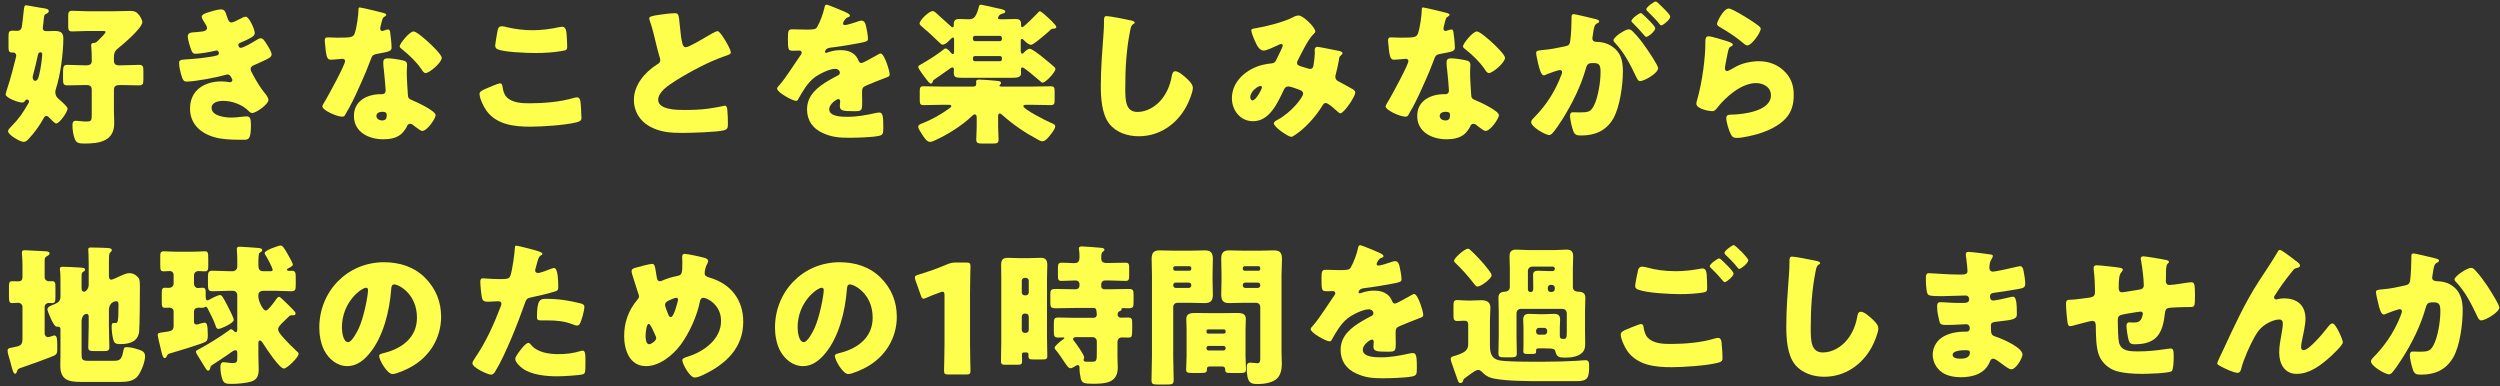 <svg width="395" height="61" viewBox="0 0 395 61" fill="none" xmlns="http://www.w3.org/2000/svg">
<rect x="0" y="0" width="395" height="61" fill="#333333" stroke="none"/>
<path d="M381.329 40.04C381.569 40.04 384.281 40.688 384.737 40.808C385.097 40.904 385.361 40.976 385.361 41.192C385.361 41.36 385.169 41.456 385.001 41.528C384.593 41.72 384.497 42.368 384.401 43.064L384.329 43.544C384.305 43.688 384.281 43.808 384.281 43.856C384.281 44.072 384.377 44.24 384.521 44.312C384.761 44.432 385.025 44.432 385.097 44.432C385.721 44.456 386.489 44.576 387.113 44.936C388.697 45.824 389.105 47.312 389.105 49.04C389.105 51.176 388.673 54.68 387.593 56.504C386.441 58.448 384.737 59.192 382.529 59.192C381.833 59.192 381.521 59.12 381.281 58.52C381.065 57.968 380.753 56.696 380.753 56.096C380.753 55.784 380.873 55.544 381.209 55.544C381.545 55.544 381.881 55.568 382.217 55.568C383.681 55.568 383.993 55.448 384.497 54.536C385.193 53.264 385.577 50.696 385.577 49.232C385.577 48.104 385.409 47.768 384.497 47.768C383.681 47.768 383.465 47.864 383.249 48.656C382.457 51.464 381.113 54.176 379.553 56.624C379.217 57.152 378.257 58.616 377.849 58.976C377.729 59.072 377.609 59.144 377.441 59.144C376.913 59.144 374.609 57.872 374.609 57.08C374.609 56.84 374.873 56.576 375.089 56.36C376.169 55.28 378.209 52.904 379.385 49.64C379.457 49.448 379.505 49.328 379.505 49.208C379.505 48.968 379.361 48.848 379.121 48.848C378.881 48.848 377.369 49.424 377.081 49.544C376.937 49.616 376.793 49.688 376.625 49.688C376.217 49.688 375.953 48.776 375.761 47.936C375.641 47.384 375.401 46.424 375.401 46.184C375.401 45.824 375.665 45.776 376.289 45.728C377.873 45.584 378.449 45.44 379.985 45.104C380.465 45.008 380.729 44.84 380.801 44.312C380.921 43.424 380.993 41.792 380.993 40.856V40.496C380.993 40.256 381.041 40.04 381.329 40.04ZM390.425 42.32C390.737 42.32 390.953 42.56 391.145 42.776C391.841 43.52 392.441 44.36 393.017 45.2C393.065 45.296 393.161 45.416 393.257 45.584C393.809 46.448 394.889 48.176 394.889 48.584C394.889 49.352 392.681 50.624 392.033 50.624C391.697 50.624 391.529 50.24 391.409 49.976C390.473 48.032 389.585 46.184 388.073 44.576C387.977 44.48 387.809 44.312 387.809 44.168C387.809 43.616 389.825 42.32 390.425 42.32Z" fill="#FEFF4C"/>
<path d="M350.321 57.392C350.321 57.224 351.137 55.544 351.281 55.256C352.985 51.584 354.665 47.888 356.873 44.48C357.881 42.92 358.961 41.36 359.897 39.752C359.969 39.608 360.041 39.488 360.233 39.488C360.497 39.488 362.057 40.688 362.369 40.928L362.681 41.168C363.137 41.504 363.401 41.72 363.401 41.936C363.401 42.152 363.257 42.248 363.065 42.296C362.441 42.416 362.441 42.536 361.961 43.136C361.049 44.24 360.233 45.416 359.465 46.616C359.393 46.736 359.297 46.88 359.297 47C359.297 47.144 359.465 47.312 359.609 47.312C359.729 47.312 359.897 47.264 359.993 47.24C360.281 47.168 360.593 47.144 360.857 47.144C362.945 47.144 364.265 48.224 364.265 50.36C364.265 51.416 363.881 52.88 363.689 53.936C363.641 54.176 363.569 54.56 363.569 54.848C363.569 55.088 363.689 55.328 363.977 55.328C364.817 55.328 367.073 52.616 367.625 51.896C368.033 51.368 368.249 51.104 368.561 51.104C369.041 51.104 370.169 53.648 370.169 54.08C370.169 54.536 368.585 56 368.201 56.36C366.737 57.68 364.937 59.072 362.873 59.072C360.929 59.072 360.113 57.44 360.113 55.712C360.113 54.776 360.281 53.84 360.449 52.928C360.545 52.424 360.689 51.56 360.689 51.152C360.689 50.744 360.545 50.48 360.113 50.48C359.513 50.48 358.817 50.768 358.289 51.056C357.281 51.632 356.777 52.256 356.201 53.264C355.505 54.512 354.473 56.792 354.137 58.184C354.041 58.544 353.945 58.904 353.513 58.904C352.961 58.904 351.521 58.232 350.993 57.944C350.585 57.728 350.321 57.608 350.321 57.392Z" fill="#FEFF4C"/>
<path d="M331.278 41.912C331.758 41.912 334.566 42.224 335.022 42.32C335.166 42.344 335.406 42.44 335.406 42.608C335.406 42.752 335.238 42.944 335.142 43.064C334.83 43.424 334.758 44.192 334.758 45.416C334.758 45.656 334.758 46.184 335.262 46.184C335.502 46.184 337.59 45.824 338.046 45.752C338.478 45.68 338.718 45.512 338.718 45.056C338.718 44.144 338.478 42.2 338.31 41.288C338.286 41.144 338.238 41 338.238 40.856C338.238 40.616 338.406 40.496 338.622 40.496C338.91 40.496 341.382 40.88 342.318 41.096C342.558 41.144 342.702 41.24 342.702 41.384C342.702 41.48 342.582 41.576 342.438 41.72C342.246 41.936 342.222 42.728 342.222 43.304V44.048C342.222 44.144 342.198 44.264 342.198 44.384C342.198 44.744 342.342 45.032 342.75 45.032C343.014 45.032 343.95 44.912 344.406 44.84C344.79 44.768 345.894 44.6 346.206 44.6C346.662 44.6 346.806 44.744 346.806 46.544C346.806 48.512 346.782 48.512 345.966 48.512H345.438C344.982 48.512 342.966 48.584 342.63 48.656C342.222 48.752 342.102 49.04 342.054 49.496C341.718 52.64 340.782 54.392 337.302 54.392C336.918 54.392 336.63 54.368 336.438 54.008C336.198 53.576 335.982 51.944 335.982 51.44C335.982 51.176 336.102 50.936 336.414 50.936C336.654 50.936 336.894 50.96 337.134 50.96C337.734 50.96 338.166 50.84 338.406 50.216C338.454 50.096 338.574 49.688 338.574 49.568C338.574 49.496 338.526 49.232 338.214 49.232C338.07 49.232 337.614 49.304 336.294 49.52C334.638 49.784 334.614 49.904 334.614 50.744V51.032C334.614 51.68 334.662 53.552 334.806 54.128C335.166 55.472 336.366 55.52 337.878 55.52C339.366 55.52 340.686 55.376 342.15 55.16C342.318 55.136 342.822 55.064 342.99 55.064C343.35 55.064 343.446 55.376 343.446 56.264C343.446 57.296 343.374 58.4 343.134 58.64C342.774 58.976 339.15 59.072 338.478 59.072C337.158 59.072 335.43 58.976 334.206 58.568C333.006 58.16 331.95 57.128 331.566 55.928C331.158 54.68 331.158 52.856 331.134 51.464C331.134 51.104 331.062 50.696 330.582 50.696C330.294 50.696 327.942 51.344 327.414 51.488C327.318 51.512 327.198 51.536 327.102 51.536C326.766 51.536 326.67 51.392 326.526 49.64C326.478 49.064 326.43 48.44 326.43 47.984C326.43 47.384 326.694 47.36 327.222 47.36C327.678 47.36 329.598 47.096 330.126 47.024C330.75 46.928 331.014 46.76 331.014 46.112C331.014 45.128 330.942 43.712 330.822 42.752C330.822 42.632 330.798 42.464 330.798 42.344C330.798 42.032 330.99 41.912 331.278 41.912Z" fill="#FEFF4C"/>
<path d="M311.057 39.801C311.513 39.801 313.937 40.113 314.537 40.209C314.657 40.233 314.873 40.257 314.873 40.449C314.873 40.569 314.801 40.713 314.705 40.857C314.393 41.337 314.321 41.817 314.321 42.369C314.321 42.681 314.537 42.921 314.849 42.921C315.281 42.921 317.609 42.393 318.233 42.249C318.617 42.153 319.025 42.057 319.217 42.057C319.553 42.057 319.673 42.537 319.721 42.801C319.841 43.401 319.985 44.241 319.985 44.841C319.985 45.417 319.697 45.513 318.929 45.657C317.729 45.873 316.481 46.065 315.257 46.233C314.681 46.305 314.417 46.377 314.417 46.881C314.417 47.217 314.585 47.481 314.945 47.481C315.281 47.481 317.081 47.097 317.489 46.977C317.681 46.929 317.921 46.881 318.089 46.881C318.281 46.881 318.401 47.073 318.497 47.385C318.665 47.889 318.665 49.041 318.665 49.689C318.665 50.457 317.921 50.553 315.713 50.793C314.753 50.889 314.561 51.009 314.561 51.441C314.561 52.761 314.585 52.953 315.329 53.193C316.337 53.529 319.553 54.897 319.553 56.025C319.553 56.553 318.545 58.353 317.777 58.353C317.441 58.353 316.817 57.873 315.977 57.249C315.761 57.081 315.209 56.673 314.921 56.673C314.585 56.673 314.489 56.937 314.369 57.201C313.601 59.073 311.681 59.601 309.809 59.601C308.897 59.601 307.721 59.433 306.881 58.857C305.921 58.209 305.369 57.129 305.369 56.025C305.369 54.993 305.897 53.985 306.737 53.385C307.769 52.641 309.209 52.401 310.457 52.401H310.721C311.057 52.401 311.225 52.185 311.225 51.873C311.225 51.393 310.913 51.225 310.673 51.225C310.241 51.225 308.753 51.345 307.697 51.345C306.785 51.345 306.545 51.321 306.401 50.673C306.257 50.073 306.065 49.281 306.065 48.441C306.065 48.081 306.113 47.745 306.545 47.745C307.241 47.745 308.273 47.865 309.425 47.865H310.073C310.673 47.865 311.129 47.817 311.129 47.289C311.129 46.953 310.937 46.689 310.553 46.689C309.737 46.689 308.273 46.785 307.145 46.785H306.425C305.465 46.785 304.697 46.761 304.553 46.425C304.313 45.825 304.289 44.601 304.289 43.905C304.289 43.569 304.313 43.161 304.769 43.161C305.225 43.161 307.745 43.377 309.329 43.377H309.857C310.433 43.377 310.865 43.329 310.865 42.825C310.865 42.609 310.745 41.265 310.673 40.833C310.625 40.617 310.601 40.377 310.601 40.161C310.601 39.873 310.769 39.801 311.057 39.801ZM310.505 55.329C310.025 55.329 308.513 55.377 308.513 56.073C308.513 56.649 309.401 56.673 309.809 56.673C310.457 56.673 311.249 56.505 311.249 55.689C311.249 55.353 310.961 55.329 310.505 55.329Z" fill="#FEFF4C"/>
<path d="M283.145 40.544C283.697 40.544 286.289 41.072 287.057 41.24C287.249 41.288 287.585 41.384 287.585 41.576C287.585 41.672 287.489 41.744 287.417 41.768C287.033 41.984 286.985 42.272 286.865 42.872C286.265 45.824 286.097 48.848 286.097 51.848C286.097 53.744 286.097 55.688 288.017 55.688C289.529 55.688 290.969 54.8 291.881 53.648C292.673 52.664 293.201 51.392 293.417 50.168C293.513 49.688 293.585 49.256 293.993 49.256C294.521 49.256 295.241 49.904 295.625 50.24C296.057 50.624 296.777 51.272 296.777 51.872C296.777 52.592 296.105 54.176 295.745 54.824C294.209 57.656 291.497 59.528 288.209 59.528C286.505 59.528 284.681 58.952 283.577 57.56C282.377 56.024 282.233 53.48 282.233 51.56C282.233 48.8 282.473 45.848 282.665 43.256C282.713 42.752 282.737 41.936 282.737 41.384C282.737 40.856 282.737 40.544 283.145 40.544Z" fill="#FEFF4C"/>
<path d="M256.073 52.833C256.073 52.425 256.673 52.185 257.009 52.041C257.297 51.921 259.001 51.201 259.265 51.201C259.625 51.201 259.673 51.513 259.697 51.777C259.745 52.185 259.961 52.977 260.321 53.337C261.257 54.297 262.745 54.345 263.993 54.345C266.177 54.345 268.865 54.129 270.929 53.481C271.097 53.433 271.313 53.385 271.481 53.385C271.745 53.385 271.961 53.601 272.009 54.105C272.153 55.641 272.153 56.001 272.153 56.649C272.153 57.081 271.913 57.201 271.313 57.345C269.561 57.777 265.961 58.017 264.089 58.017C261.521 58.017 258.761 57.729 257.129 55.473C256.721 54.897 256.073 53.553 256.073 52.833ZM271.625 40.833C271.745 40.833 271.889 40.953 272.009 41.073C272.345 41.385 273.905 42.849 273.905 43.233C273.905 43.665 272.777 44.577 272.513 44.577C272.369 44.577 272.177 44.337 271.937 44.049C271.865 43.977 271.817 43.905 271.745 43.833C271.337 43.329 270.857 42.873 270.401 42.417C270.233 42.249 270.137 42.177 270.137 42.057C270.137 41.721 271.361 40.833 271.625 40.833ZM273.929 38.721C274.169 38.721 276.233 40.761 276.233 41.121C276.233 41.553 275.081 42.489 274.817 42.489C274.673 42.489 274.553 42.321 274.193 41.865C273.713 41.289 273.209 40.809 272.681 40.305C272.609 40.233 272.465 40.089 272.465 39.969C272.465 39.585 273.713 38.721 273.929 38.721ZM259.457 42.129C259.673 42.129 260.105 42.225 260.369 42.297C261.473 42.609 262.985 42.849 264.737 42.849C266.033 42.849 267.329 42.705 268.625 42.465C268.745 42.441 268.865 42.417 269.009 42.417C269.537 42.417 269.633 43.017 269.657 43.377C269.705 44.073 269.729 44.769 269.729 45.465C269.729 45.969 269.657 46.113 269.153 46.209C268.025 46.401 266.633 46.473 265.481 46.473C263.897 46.473 260.201 46.305 258.809 45.753C258.569 45.657 258.353 45.489 258.353 45.201C258.353 44.889 258.737 42.921 258.833 42.609C258.929 42.321 259.121 42.129 259.457 42.129Z" fill="#FEFF4C"/>
<path d="M230.249 56.096C231.569 55.64 231.977 55.256 231.977 54.344V51.272C231.977 50.792 231.737 50.672 231.305 50.672C231.041 50.672 230.537 50.72 230.273 50.72C229.721 50.72 229.649 50.456 229.649 49.832V48.32C229.649 47.672 229.721 47.408 230.249 47.408C230.609 47.408 231.161 47.48 231.689 47.48H232.577C233.105 47.48 233.585 47.432 234.041 47.432C234.833 47.432 235.481 47.696 235.481 48.584C235.481 49.16 235.409 49.832 235.409 50.72V54.344C235.409 55.496 235.457 56.576 236.801 56.912C237.689 57.128 240.377 57.152 242.297 57.152H243.857C245.633 57.152 247.409 57.104 249.161 57.008C249.497 56.984 250.241 56.912 250.505 56.912C251.081 56.912 251.081 57.344 251.081 57.896C251.081 59.648 250.889 60.224 249.137 60.224H243.881C241.097 60.224 238.145 60.2 236.177 59.84C235.481 59.72 234.881 59.48 234.377 58.976C234.161 58.76 233.873 58.448 233.561 58.448C233.249 58.448 232.913 58.664 231.713 59.552C231.257 59.888 231.209 59.912 231.161 60.2C231.137 60.368 230.945 60.512 230.753 60.512C230.489 60.512 230.465 60.416 230.321 60.056C230.033 59.312 229.793 58.52 229.505 57.752C229.313 57.248 229.217 56.912 229.217 56.72C229.217 56.384 229.505 56.312 229.889 56.216C229.985 56.168 230.129 56.144 230.249 56.096ZM229.745 41.192C229.745 40.76 231.425 39.296 231.929 39.296C232.097 39.296 232.241 39.416 232.457 39.632C233.177 40.28 234.425 41.6 235.241 42.704C235.577 43.136 235.673 43.376 235.673 43.52C235.673 43.976 234.041 45.272 233.441 45.272C233.249 45.272 233.153 45.152 232.961 44.912C231.977 43.64 231.065 42.608 229.913 41.504C229.793 41.408 229.745 41.336 229.745 41.192ZM242.705 52.256V52.424C242.705 52.664 242.897 52.88 243.161 52.88H244.001C244.241 52.88 244.457 52.664 244.457 52.424V52.256C244.457 52.016 244.241 51.8 244.001 51.8H243.161C242.897 51.8 242.729 51.992 242.705 52.256ZM242.249 45.752V44.864C242.249 44.288 242.225 43.832 242.225 43.472C242.225 42.92 242.513 42.776 243.017 42.776C243.521 42.776 244.001 42.824 244.481 42.824H245.345C245.513 42.824 245.657 42.68 245.657 42.512V42.416C245.657 42.248 245.513 42.128 245.345 42.128H242.081C241.721 42.128 241.409 42.416 241.409 42.8V45.752C241.409 45.968 241.601 46.136 241.793 46.136H241.865C242.081 46.136 242.249 45.992 242.249 45.752ZM244.553 45.464V45.68C244.553 45.92 244.745 46.136 245.009 46.136H245.177C245.441 46.136 245.657 45.92 245.657 45.68V45.464C245.657 45.2 245.441 45.008 245.177 45.008H245.009C244.769 45.008 244.553 45.2 244.553 45.464ZM247.553 52.448V49.472C247.553 49.112 247.241 48.8 246.881 48.8H240.281C239.897 48.8 239.609 49.112 239.609 49.472V53.168C239.609 54.056 239.657 54.944 239.657 55.832C239.657 56.408 239.417 56.456 238.697 56.456H237.689C236.993 56.456 236.753 56.408 236.753 55.832C236.753 54.944 236.801 54.056 236.801 53.168V49.256C236.801 48.488 236.753 47.744 236.753 47.048C236.753 46.352 237.137 46.112 237.785 46.088C238.217 46.064 238.553 45.824 238.553 45.344V42.344C238.553 41.72 238.505 41.12 238.505 40.52C238.505 39.752 238.817 39.44 239.561 39.44C240.185 39.44 240.833 39.512 241.457 39.512H245.609C246.233 39.512 246.857 39.44 247.481 39.44C248.249 39.44 248.561 39.728 248.561 40.52C248.561 41.12 248.513 41.72 248.513 42.344V45.344C248.513 45.872 248.873 46.064 249.329 46.088C250.097 46.112 250.481 46.304 250.481 47.072C250.481 47.744 250.433 48.464 250.433 49.256V52.136C250.433 52.784 250.457 53.432 250.457 54.08C250.457 54.8 250.457 55.376 249.833 55.856C249.161 56.384 248.201 56.504 247.241 56.504C246.305 56.504 245.969 56.36 245.777 55.616C245.657 55.136 245.585 55.04 244.025 55.04H243.281C242.825 55.04 242.705 55.04 242.705 55.424V55.52C242.705 55.928 242.585 55.928 241.721 55.928C240.881 55.928 240.689 55.928 240.689 55.472C240.689 55.136 240.713 54.776 240.713 54.44V51.752C240.713 51.344 240.665 50.936 240.665 50.528C240.665 49.904 240.905 49.592 241.577 49.592C242.081 49.592 242.609 49.64 243.137 49.64H244.025C244.529 49.64 245.057 49.592 245.585 49.592C246.233 49.592 246.497 49.88 246.497 50.528C246.497 50.936 246.449 51.344 246.449 51.752V52.928C246.449 53.432 246.545 53.552 247.073 53.552C247.529 53.552 247.553 53.216 247.553 52.448Z" fill="#FEFF4C"/>
<path d="M214.913 38.744C215.177 38.744 217.457 39.728 217.841 39.896C218.273 40.088 218.585 40.256 218.585 40.472C218.585 40.664 218.321 40.736 218.153 40.784C217.865 40.904 217.505 41.504 217.505 41.696C217.505 41.888 217.625 41.96 217.793 41.96C218.153 41.96 219.233 41.6 219.737 41.432C219.929 41.36 220.193 41.264 220.409 41.264C220.937 41.264 221.057 41.768 221.153 42.2C221.273 42.68 221.441 43.64 221.441 44.144C221.441 44.504 221.225 44.6 219.905 44.84C218.585 45.08 216.953 45.368 215.465 45.536C214.697 45.632 214.649 46.16 214.649 46.184C214.649 46.304 214.769 46.352 214.865 46.352C214.913 46.352 215.033 46.304 215.081 46.28C215.777 46.04 216.401 45.92 217.121 45.92C217.697 45.92 218.369 46.016 218.849 46.304C219.521 46.688 219.689 47 220.001 47.672C220.097 47.864 220.217 47.96 220.409 47.96C220.649 47.96 221.921 47.24 222.641 46.832C222.857 46.712 223.025 46.616 223.121 46.568C223.217 46.52 223.337 46.448 223.433 46.448C224.033 46.448 224.873 49.208 224.873 49.76C224.873 50.072 224.633 50.144 224.153 50.312C223.001 50.744 222.281 51.056 221.177 51.512C220.601 51.752 220.505 51.968 220.505 52.616C220.505 52.904 220.529 53.48 220.529 54.008C220.529 55.544 220.505 55.568 219.161 55.568C217.505 55.568 217.001 55.496 217.001 54.752C217.001 54.536 217.025 54.32 217.049 54.104V53.984C217.049 53.816 216.953 53.648 216.761 53.648C216.521 53.648 215.321 54.416 215.321 55.256C215.321 56.456 217.361 56.456 218.201 56.456C219.737 56.456 221.153 56.192 222.665 55.856C222.881 55.808 223.097 55.784 223.265 55.784C223.841 55.784 223.865 56.648 223.865 58.184C223.865 59.096 223.817 59.336 223.121 59.48C222.041 59.696 219.641 59.768 218.465 59.768C216.785 59.768 215.681 59.648 214.265 59C212.729 58.304 211.817 57.032 211.817 55.28C211.817 53.024 213.521 51.728 215.273 50.696C215.681 50.456 216.161 50.192 216.593 49.976C216.809 49.88 217.001 49.76 217.001 49.496C217.001 49.16 216.689 48.872 216.257 48.872C215.345 48.872 213.689 49.712 212.969 50.264C211.841 51.152 211.121 52.424 210.425 53.672C210.353 53.816 210.257 53.936 210.065 53.936C209.537 53.936 207.089 52.592 207.089 52.016C207.089 51.824 207.233 51.68 207.521 51.368C208.505 50.24 210.065 47.744 210.833 46.664C210.953 46.496 210.977 46.424 210.977 46.328C210.977 46.136 210.809 45.992 210.617 45.992C210.329 45.992 209.993 46.016 209.681 46.016C208.865 46.016 208.793 45.944 208.793 44.144C208.793 42.656 208.889 42.632 209.657 42.632C210.185 42.632 211.049 42.68 211.841 42.68C213.017 42.68 213.233 42.584 213.425 42.248C213.905 41.408 214.361 40.16 214.553 39.272C214.625 38.912 214.673 38.744 214.913 38.744Z" fill="#FEFF4C"/>
<path d="M187.481 56.169V52.065C187.481 51.513 187.433 50.961 187.433 50.409C187.433 49.496 188.177 49.449 188.897 49.449C189.593 49.449 190.313 49.472 191.009 49.472H193.265C193.961 49.472 194.681 49.449 195.377 49.449C196.097 49.449 196.841 49.496 196.841 50.385C196.841 50.937 196.793 51.489 196.793 52.065V56.169C196.793 56.913 196.865 57.969 196.865 58.401C196.865 58.881 196.601 58.929 195.905 58.929H194.537C193.745 58.929 193.577 58.881 193.577 58.329C193.577 58.113 193.457 57.897 193.097 57.897H191.129C190.793 57.897 190.697 58.089 190.697 58.257V58.377C190.697 58.88 190.433 58.929 189.665 58.929H188.417C187.697 58.929 187.409 58.881 187.409 58.401C187.409 57.921 187.481 56.937 187.481 56.169ZM190.625 52.305V52.449C190.625 52.617 190.745 52.712 190.889 52.712H193.361C193.529 52.712 193.649 52.593 193.649 52.449V52.305C193.649 52.16 193.529 52.041 193.361 52.041H190.889C190.745 52.041 190.625 52.16 190.625 52.305ZM190.625 54.968V55.065C190.625 55.233 190.769 55.377 190.937 55.377H193.337C193.505 55.377 193.649 55.233 193.649 55.065V54.968C193.649 54.8 193.505 54.657 193.337 54.657H190.937C190.745 54.657 190.625 54.8 190.625 54.968ZM188.033 47.84H186.041C185.657 47.84 185.369 48.129 185.369 48.513V56.361C185.369 57.609 185.441 58.833 185.441 60.056C185.441 60.705 185.177 60.752 184.337 60.752H182.969C182.177 60.752 181.937 60.705 181.937 60.056C181.937 58.833 182.009 57.609 182.009 56.361V43.449C182.009 42.584 181.961 41.745 181.961 40.88C181.961 39.944 182.297 39.56 183.233 39.56C184.001 39.56 184.769 39.608 185.561 39.608H188.033C188.801 39.608 189.569 39.56 190.313 39.56C191.081 39.56 191.633 39.728 191.633 40.88C191.633 41.745 191.585 42.584 191.585 43.449V44.288C191.585 45.032 191.633 45.8 191.633 46.569C191.633 47.505 191.273 47.889 190.361 47.889C189.569 47.889 188.801 47.84 188.033 47.84ZM188.225 42.489V42.368C188.225 42.176 188.081 42.056 187.913 42.056H185.681C185.513 42.056 185.369 42.176 185.369 42.368V42.489C185.369 42.657 185.513 42.776 185.681 42.776H187.913C188.081 42.776 188.225 42.657 188.225 42.489ZM188.225 45.105V45.032C188.225 44.792 188.033 44.648 187.841 44.648H185.753C185.561 44.648 185.369 44.816 185.369 45.032V45.105C185.369 45.321 185.561 45.489 185.753 45.489H187.841C188.033 45.489 188.225 45.321 188.225 45.105ZM199.121 56.648V48.513C199.121 48.105 198.833 47.84 198.449 47.84H196.529C195.785 47.84 195.017 47.889 194.249 47.889C193.505 47.889 192.953 47.721 192.953 46.569C192.953 45.8 193.001 45.032 193.001 44.288V43.449C193.001 42.608 192.953 41.745 192.953 40.88C192.953 39.944 193.289 39.56 194.225 39.56C194.993 39.56 195.761 39.608 196.529 39.608H198.953C199.721 39.608 200.489 39.56 201.233 39.56C202.001 39.56 202.553 39.728 202.553 40.88C202.553 41.745 202.481 42.584 202.481 43.449V55.593C202.481 56.24 202.529 56.865 202.529 57.513C202.529 58.305 202.361 59.241 201.761 59.817C201.065 60.465 199.721 60.681 198.785 60.681C197.609 60.681 196.985 60.561 196.985 58.065C196.985 57.657 197.033 57.297 197.537 57.297C197.873 57.297 198.329 57.392 198.665 57.392C199.073 57.392 199.121 57.056 199.121 56.648ZM199.121 42.489V42.368C199.121 42.176 199.001 42.056 198.833 42.056H196.673C196.505 42.056 196.361 42.176 196.361 42.368V42.489C196.361 42.657 196.505 42.776 196.673 42.776H198.833C199.001 42.776 199.121 42.657 199.121 42.489ZM199.121 45.105V45.032C199.121 44.792 198.953 44.648 198.737 44.648H196.745C196.529 44.648 196.361 44.816 196.361 45.032V45.105C196.361 45.321 196.529 45.489 196.745 45.489H198.737C198.953 45.489 199.121 45.321 199.121 45.105Z" fill="#FEFF4C"/>
<path d="M162.089 49.544H161.897C161.633 49.544 161.441 49.761 161.441 50.025V52.112C161.441 52.377 161.633 52.593 161.897 52.593H162.089C162.353 52.593 162.545 52.377 162.545 52.112V50.025C162.545 49.761 162.353 49.569 162.089 49.544ZM161.897 46.664H162.089C162.353 46.664 162.545 46.449 162.545 46.209V44.361C162.545 44.12 162.353 43.904 162.089 43.904H161.897C161.633 43.904 161.441 44.12 161.441 44.361V46.209C161.441 46.472 161.633 46.641 161.897 46.664ZM162.209 55.688H161.801C161.609 55.688 161.465 55.761 161.465 55.977C161.465 56.337 161.489 56.697 161.489 57.056C161.489 57.584 161.345 57.633 160.529 57.633H158.873C158.393 57.633 158.153 57.584 158.153 57.081C158.153 56.048 158.201 55.017 158.201 53.984V44.096C158.201 43.352 158.177 42.584 158.177 41.84C158.177 41.072 158.441 40.736 159.233 40.736C159.833 40.736 160.433 40.785 161.033 40.785H162.593C163.193 40.785 163.793 40.736 164.393 40.736C165.113 40.736 165.473 40.977 165.473 41.864C165.473 42.608 165.425 43.352 165.425 44.096V53.145C165.425 54.176 165.473 55.209 165.473 56.24C165.473 56.745 165.305 56.792 164.657 56.792H163.265C162.689 56.792 162.497 56.745 162.497 56.24V55.977C162.497 55.833 162.401 55.688 162.209 55.688ZM173.297 55.688V53.937C173.297 53.577 173.009 53.264 172.625 53.264H170.129C169.865 53.264 169.553 53.288 169.553 53.577C169.553 53.721 169.673 53.864 169.769 53.961C170.081 54.368 171.305 56.048 171.305 56.48C171.305 56.624 171.209 56.721 171.209 56.864C171.209 57.129 171.449 57.153 171.785 57.153H172.457C173.273 57.153 173.297 57.032 173.297 55.688ZM174.785 41.553H175.217C176.081 41.553 176.969 41.505 177.809 41.505C178.361 41.505 178.409 41.721 178.409 42.297V43.425C178.409 44.169 178.361 44.385 177.833 44.385C176.945 44.385 176.081 44.312 175.217 44.312H174.569C174.257 44.312 173.993 44.577 173.993 44.889V45.248C173.993 45.513 174.209 45.705 174.473 45.705H175.193C176.225 45.705 177.281 45.657 178.313 45.657C179.033 45.657 179.105 45.849 179.105 46.593V47.745C179.105 48.489 179.033 48.705 178.337 48.705C178.025 48.705 177.713 48.681 177.401 48.681C177.329 48.681 177.185 48.705 177.185 48.825C177.185 48.849 177.209 48.873 177.209 48.897C177.209 49.065 176.993 49.112 176.873 49.184C176.657 49.281 176.585 49.425 176.585 49.736C176.585 50.001 176.825 50.193 177.089 50.193C177.449 50.193 177.833 50.169 178.193 50.169C178.841 50.169 178.889 50.408 178.889 51.129V51.873C178.889 53.288 178.841 53.337 178.169 53.337C177.953 53.337 177.641 53.312 177.233 53.312C176.897 53.312 176.561 53.553 176.561 54.056V56.48C176.561 57.008 176.609 57.536 176.609 58.065C176.609 60.489 174.689 60.633 172.745 60.633C171.281 60.633 170.945 60.536 170.753 59.769C170.633 59.24 170.561 58.688 170.561 58.136V58.041C170.561 57.897 170.489 57.681 170.297 57.681C170.177 57.681 170.105 57.728 169.985 57.8C169.793 57.944 169.337 58.184 169.121 58.184C168.785 58.184 168.401 57.536 167.753 56.577C167.537 56.24 167.105 55.617 166.841 55.328C166.745 55.209 166.625 55.112 166.625 54.968C166.625 54.633 167.681 53.816 167.969 53.624C168.041 53.577 168.161 53.529 168.161 53.432C168.161 53.337 168.065 53.312 167.993 53.312C167.729 53.312 167.465 53.337 167.201 53.337C166.553 53.337 166.505 53.072 166.505 52.257V51.129C166.505 50.385 166.577 50.169 167.201 50.169C168.065 50.169 168.905 50.217 169.745 50.217H172.793C173.081 50.217 173.297 50.025 173.297 49.736C173.297 49.569 173.249 49.184 173.225 49.041C173.201 48.776 173.057 48.657 172.793 48.657H169.889C168.833 48.657 167.801 48.705 166.769 48.705C166.049 48.705 165.953 48.513 165.953 47.792V46.617C165.953 45.849 166.025 45.657 166.769 45.657C167.801 45.657 168.833 45.705 169.889 45.705H169.937C170.321 45.705 170.561 45.465 170.561 45.105V44.937C170.561 44.553 170.321 44.312 169.937 44.312C169.217 44.312 168.497 44.385 167.753 44.385C167.201 44.385 167.153 44.193 167.153 43.449V42.392C167.153 41.745 167.201 41.505 167.777 41.505C168.617 41.505 169.217 41.577 169.649 41.577C170.321 41.577 170.561 41.408 170.561 40.544C170.561 40.233 170.537 39.728 170.489 39.441C170.489 39.392 170.465 39.297 170.465 39.248C170.465 38.961 170.729 38.937 170.945 38.937C171.425 38.937 173.441 39.105 173.969 39.153C174.137 39.176 174.497 39.2 174.497 39.465C174.497 39.608 174.353 39.705 174.233 39.776C174.017 39.944 173.993 40.233 173.993 40.88C173.993 41.217 174.185 41.553 174.785 41.553Z" fill="#FEFF4C"/>
<path d="M153.264 46.281V54.368C153.264 55.641 153.336 58.401 153.336 58.569C153.336 59.072 153.192 59.169 152.64 59.169H149.856C149.304 59.169 149.16 59.072 149.16 58.569C149.16 58.401 149.232 55.641 149.232 54.368V46.688C149.232 46.257 149.16 46.089 148.944 46.089C148.848 46.089 148.752 46.112 148.56 46.184C147.744 46.472 147.024 46.761 146.376 47.048C146.184 47.145 146.04 47.193 145.92 47.193C145.704 47.193 145.608 47.025 145.488 46.664L144.648 44.288C144.576 44.096 144.552 43.953 144.552 43.833C144.552 43.617 144.696 43.52 145.104 43.401C146.544 42.968 148.2 42.392 149.64 41.769C150.144 41.553 150.504 41.48 151.056 41.48H152.64C153.192 41.48 153.336 41.577 153.336 42.081C153.336 42.248 153.264 45.008 153.264 46.281Z" fill="#FEFF4C"/>
<path d="M132.672 41.433C135.12 41.433 137.424 42.153 139.152 43.881C140.856 45.585 141.696 47.673 141.696 50.049C141.696 53.433 139.848 56.409 136.872 58.017C136.272 58.353 134.688 59.097 134.016 59.097C133.176 59.097 131.904 56.889 131.904 56.217C131.904 56.001 132.12 55.905 132.816 55.737C135.6 55.017 137.88 53.265 137.88 50.193C137.88 46.425 135 44.937 134.28 44.937C133.872 44.937 133.824 45.369 133.8 45.801C133.536 49.137 132.576 53.217 130.368 55.857C129.48 56.937 128.328 57.849 126.888 57.849C125.28 57.849 123.96 56.745 123.24 55.377C122.688 54.321 122.448 52.953 122.448 51.777C122.448 46.017 126.888 41.433 132.672 41.433ZM129.84 45.465C129.144 45.465 126.024 47.673 126.024 51.729C126.024 52.305 126.168 54.057 127.008 54.057C127.584 54.057 128.4 52.473 128.64 51.969C129.48 50.241 130.152 46.689 130.152 45.825C130.152 45.633 130.056 45.465 129.84 45.465Z" fill="#FEFF4C"/>
<path d="M108.192 40.112C108.672 40.112 110.904 40.616 111.384 40.76C111.6 40.832 111.888 40.976 111.888 41.24C111.888 41.408 111.816 41.528 111.744 41.672C111.504 42.104 111.336 42.704 111.336 43.208C111.336 43.616 111.744 43.76 112.176 43.88C115.464 44.864 117.432 47.36 117.432 50.84C117.432 54.944 114.72 57.488 111.24 59.168C110.544 59.504 110.112 59.648 109.752 59.648C108.984 59.648 107.808 57.488 107.808 56.912C107.808 56.672 108 56.552 108.696 56.336C111.192 55.568 113.928 53.6 113.928 50.72C113.928 48.08 111.648 47.048 111.144 47.048C110.832 47.048 110.664 47.264 110.592 47.6C110.16 49.88 108.888 52.688 107.496 54.536C106.272 56.144 104.208 57.848 102.072 57.848C99.48 57.848 98.616 55.28 98.616 53.12C98.616 50.936 99.288 49.064 100.68 47.384C100.848 47.192 100.968 47.048 100.968 46.784C100.968 46.664 100.848 46.352 100.776 46.16C100.464 45.2 100.176 44.24 99.864 43.28C99.816 43.112 99.792 42.944 99.792 42.8C99.792 42.56 100.032 42.416 100.272 42.344C100.752 42.2 102.6 41.696 103.032 41.696C103.416 41.696 103.464 42.008 103.608 42.824C103.656 43.112 103.704 43.448 103.776 43.856C103.824 44.144 103.92 44.432 104.28 44.432C104.424 44.432 104.496 44.408 104.736 44.288C105.336 44.024 106.296 43.736 106.944 43.616C107.784 43.472 107.808 43.208 107.808 41.456C107.808 41.192 107.784 40.928 107.784 40.664C107.784 40.352 107.832 40.112 108.192 40.112ZM102.504 51.176C102.096 51.176 102 52.784 102 53.096C102 53.456 102.048 54.392 102.576 54.392C102.888 54.392 103.68 53.84 103.68 53.432C103.68 53.288 103.632 53.192 103.56 53.024C102.96 51.68 102.72 51.176 102.504 51.176ZM106.848 47.048C106.608 47.048 105.816 47.384 105.576 47.528C105.312 47.672 105.072 47.84 105.072 48.2C105.072 48.392 105.528 49.592 105.648 49.832C105.72 49.976 105.816 50.096 105.984 50.096C106.272 50.096 106.536 49.448 106.752 48.776C106.968 48.08 107.136 47.48 107.136 47.336C107.136 47.168 107.016 47.048 106.848 47.048Z" fill="#FEFF4C"/>
<path d="M81.552 38.816C81.864 38.816 84.096 39.416 84.528 39.536C84.984 39.656 85.704 39.872 85.704 40.112C85.704 40.232 85.56 40.304 85.464 40.352C85.128 40.52 85.032 40.904 84.816 41.696C84.768 41.912 84.696 42.176 84.6 42.488C84.576 42.584 84.552 42.68 84.552 42.704C84.552 42.992 84.744 43.136 85.008 43.136C85.368 43.136 86.592 42.656 86.952 42.512C87.144 42.44 87.384 42.344 87.552 42.344C88.2 42.344 88.2 44.72 88.2 45.44C88.2 45.776 88.104 45.92 87.72 46.04C86.76 46.352 85.224 46.712 84.288 46.904C83.256 47.12 83.184 47.144 82.896 48.008C81.888 50.912 79.824 56.12 78.288 58.616C78.096 58.928 77.952 59.192 77.544 59.192C77.136 59.192 74.64 58.112 74.64 57.392C74.64 57.176 74.832 56.888 75.12 56.456C76.776 54.032 78 51.32 79.056 48.56C79.128 48.416 79.224 48.152 79.224 48.008C79.224 47.672 78.96 47.6 78.696 47.6C78.216 47.6 77.64 47.672 77.112 47.672C76.608 47.672 76.296 47.6 76.152 47.072C76.032 46.616 75.888 45.008 75.888 44.528C75.888 44.216 75.936 43.976 76.32 43.976C76.56 43.976 77.64 44.096 78.888 44.096C80.088 44.096 80.472 44.096 80.664 43.496C80.952 42.632 81.312 40.04 81.36 39.08C81.36 38.936 81.408 38.816 81.552 38.816ZM84.84 50.12C84.84 47.36 85.32 47.216 86.28 47.216C88.368 47.216 90 47.504 91.728 47.936C92.064 48.032 92.328 48.128 92.328 48.512C92.328 49.064 91.896 50.672 91.608 51.152C91.512 51.32 91.368 51.44 91.152 51.44C90.984 51.44 90.744 51.344 90.552 51.272C89.16 50.72 87.888 50.624 86.424 50.624H85.56C85.008 50.624 84.84 50.552 84.84 50.12ZM83.496 54.176C83.664 54.176 83.832 54.392 83.928 54.512C84.912 55.688 86.736 55.952 88.176 55.952C89.52 55.952 90.504 55.832 91.8 55.448C91.872 55.424 91.968 55.4 92.064 55.4C92.448 55.4 92.496 55.928 92.496 56.696V57.416C92.496 58.736 92.496 59.024 92.064 59.144C91.344 59.336 88.8 59.456 88.008 59.456C86.304 59.456 83.976 59.24 82.56 58.208C82.176 57.92 81.408 57.248 81.408 56.696C81.408 56.288 82.296 55.208 82.584 54.872C82.776 54.656 83.208 54.176 83.496 54.176Z" fill="#FEFF4C"/>
<path d="M60.672 41.433C63.12 41.433 65.424 42.153 67.152 43.881C68.856 45.585 69.696 47.673 69.696 50.049C69.696 53.433 67.848 56.409 64.872 58.017C64.272 58.353 62.688 59.097 62.016 59.097C61.176 59.097 59.904 56.889 59.904 56.217C59.904 56.001 60.12 55.905 60.816 55.737C63.6 55.017 65.88 53.265 65.88 50.193C65.88 46.425 63 44.937 62.28 44.937C61.872 44.937 61.824 45.369 61.8 45.801C61.536 49.137 60.576 53.217 58.368 55.857C57.48 56.937 56.328 57.849 54.888 57.849C53.28 57.849 51.96 56.745 51.24 55.377C50.688 54.321 50.448 52.953 50.448 51.777C50.448 46.017 54.888 41.433 60.672 41.433ZM57.84 45.465C57.144 45.465 54.024 47.673 54.024 51.729C54.024 52.305 54.168 54.057 55.008 54.057C55.584 54.057 56.4 52.473 56.64 51.969C57.48 50.241 58.152 46.689 58.152 45.825C58.152 45.633 58.056 45.465 57.84 45.465Z" fill="#FEFF4C"/>
<path d="M27.432 51.608V49.232C27.432 48.848 27.168 48.608 26.76 48.608C26.544 48.608 26.304 48.632 26.088 48.632C25.608 48.632 25.56 48.416 25.56 47.696V46.28C25.56 45.704 25.608 45.464 26.112 45.464C26.304 45.464 26.472 45.488 26.64 45.488C27.072 45.488 27.432 45.248 27.432 44.792V43.472C27.432 43.088 27.192 42.824 26.808 42.824C26.496 42.824 26.184 42.872 25.872 42.872C25.368 42.872 25.32 42.68 25.32 41.768V40.448C25.32 40.016 25.368 39.704 25.872 39.704C26.28 39.704 27.144 39.776 27.96 39.776H30.264C31.056 39.776 31.92 39.704 32.352 39.704C32.856 39.704 32.904 39.92 32.904 40.904V41.816C32.904 42.56 32.904 42.872 32.352 42.872C31.92 42.872 31.56 42.824 31.392 42.824C30.984 42.824 30.648 43.088 30.648 43.52V44.84C30.648 45.176 30.912 45.512 31.272 45.512C31.416 45.512 31.752 45.464 31.968 45.464C32.496 45.464 32.496 45.776 32.496 46.208V46.688C32.496 47.168 32.52 47.456 32.76 47.456C32.88 47.456 33 47.384 33.096 47.336C33.408 47.144 34.44 46.616 34.776 46.616C35.04 46.616 35.28 47.024 35.928 48.272C36.432 49.232 36.936 50.264 36.936 50.552C36.936 51.056 34.896 51.968 34.512 51.968C34.2 51.968 34.128 51.68 34.056 51.44C33.816 50.696 33.264 49.616 32.976 49.064C32.712 48.536 32.664 48.464 32.496 48.464C32.304 48.464 32.424 48.632 31.92 48.632C31.752 48.632 31.584 48.608 31.416 48.608C30.984 48.608 30.648 48.776 30.648 49.256V50.792C30.648 51.056 30.72 51.272 31.032 51.272C31.248 51.272 31.464 51.2 31.656 51.128C31.824 51.08 32.136 50.984 32.304 50.984C32.64 50.984 32.832 51.2 32.832 52.928C32.832 53.456 32.808 53.768 32.496 53.984C32.064 54.296 27.864 55.544 27.048 55.784C26.616 55.904 26.496 55.928 26.352 56.264C26.304 56.408 26.208 56.576 26.016 56.576C25.8 56.576 25.656 56.24 25.488 55.496C25.368 54.968 24.912 53.144 24.912 52.928C24.912 52.664 25.104 52.592 25.608 52.52C26.976 52.328 27.36 52.328 27.432 51.608ZM43.68 47.216C43.776 47.072 43.944 46.904 44.064 46.904C44.208 46.904 44.28 46.976 44.472 47.144C45.096 47.72 45.84 48.44 46.32 48.944C46.56 49.208 46.704 49.376 46.704 49.52C46.704 49.712 46.56 49.808 46.392 49.808H46.176C45.912 49.808 45.816 49.832 45.624 50.024C45.336 50.312 45.072 50.552 44.856 50.768C44.304 51.296 43.944 51.632 43.944 52.04C43.944 52.304 44.112 52.64 44.952 53.552C45.6 54.248 46.248 54.92 46.944 55.544C47.04 55.64 47.184 55.76 47.184 55.904C47.184 56.456 45.336 58.232 44.856 58.232C44.16 58.232 42.072 55.064 41.664 54.416C41.424 54.032 41.256 53.792 41.064 53.792C40.872 53.792 40.824 54.032 40.824 54.176V56.24C40.824 56.672 40.872 57.68 40.872 58.328C40.872 59.216 40.704 59.936 39.792 60.248C38.976 60.536 37.488 60.656 36.624 60.656C35.76 60.656 35.424 60.584 35.184 60.056C34.944 59.528 34.824 58.616 34.824 58.04C34.824 57.68 34.872 57.224 35.328 57.224C35.592 57.224 36.336 57.368 36.72 57.368C37.488 57.368 37.488 57.152 37.488 56.36V55.736C37.488 55.544 37.44 55.328 37.2 55.328C36.984 55.328 36.6 55.592 36.336 55.784C36.288 55.832 36.264 55.856 36.216 55.88C35.352 56.48 34.488 57.056 33.624 57.608C33.264 57.824 33.264 57.896 33.216 58.184C33.168 58.352 33.072 58.568 32.88 58.568C32.712 58.568 32.544 58.304 32.472 58.184C32.04 57.464 31.608 56.768 31.176 56.072C31.08 55.928 30.96 55.712 30.96 55.544C30.96 55.424 31.08 55.352 31.272 55.256C32.688 54.512 34.896 53.168 36.168 52.208C36.24 52.136 36.384 52.016 36.504 52.016C36.696 52.016 36.888 52.232 37.008 52.352C37.056 52.424 37.152 52.496 37.248 52.496C37.488 52.496 37.488 52.136 37.488 51.944V46.616C37.488 46.232 37.176 45.944 36.816 45.944H36.24C35.352 45.944 34.464 46.016 33.552 46.016C32.856 46.016 32.856 45.68 32.856 44.648V43.76C32.856 42.992 32.976 42.776 33.576 42.776C34.464 42.776 35.352 42.848 36.24 42.848H36.792C37.152 42.848 37.488 42.536 37.488 42.152V40.76C37.488 40.208 37.416 39.728 37.416 39.344C37.416 39.032 37.608 38.984 37.872 38.984C38.256 38.984 40.32 39.128 40.8 39.176C41.016 39.2 41.424 39.224 41.424 39.536C41.424 39.824 40.992 39.872 40.944 40.016C40.872 40.232 40.824 40.736 40.824 41.216V41.84C40.824 42.344 40.896 42.848 41.52 42.848H42.768C42.888 42.848 43.08 42.824 43.08 42.656C43.08 42.296 42.144 40.592 41.904 40.232C41.856 40.16 41.808 40.04 41.808 39.992C41.808 39.536 44.04 38.792 44.328 38.792C44.64 38.792 44.856 39.104 45.504 40.232C45.624 40.448 46.272 41.6 46.272 41.792C46.272 42.056 45.744 42.296 45.552 42.392C45.456 42.44 45.336 42.512 45.336 42.608C45.336 42.776 45.576 42.8 45.696 42.8C45.744 42.8 45.984 42.776 46.056 42.776C46.608 42.776 46.728 42.992 46.728 43.736V45.008C46.728 45.728 46.68 46.016 46.032 46.016C45.144 46.016 44.256 45.944 43.344 45.944H41.568C41.16 45.944 40.824 46.184 40.824 46.616V46.904C40.824 47.528 41.52 49.064 42 49.064C42.216 49.064 42.552 48.68 42.888 48.272C43.2 47.888 43.536 47.456 43.68 47.216Z" fill="#FEFF4C"/>
<path d="M3.552 53.6V48.489C3.552 48.129 3.24 47.84 2.88 47.84C2.592 47.84 2.232 47.889 1.92 47.889C1.464 47.889 1.416 47.6 1.416 46.856V45.392C1.416 44.648 1.464 44.432 1.944 44.432C2.28 44.432 2.592 44.456 2.904 44.456C3.336 44.456 3.552 44.24 3.552 43.809V42.032C3.552 40.856 3.456 40.184 3.456 39.897C3.456 39.584 3.648 39.536 3.936 39.536C4.248 39.536 6.96 39.681 7.296 39.705C7.512 39.728 7.824 39.776 7.824 40.041C7.824 40.281 7.632 40.352 7.344 40.52C7.08 40.688 7.056 40.833 7.056 41.145V43.809C7.056 44.169 7.368 44.432 7.68 44.432H8.256C8.712 44.432 8.76 44.721 8.76 45.392V46.761C8.76 47.648 8.712 47.889 8.232 47.889C8.04 47.889 7.872 47.864 7.704 47.864C7.368 47.864 7.056 48.129 7.056 48.489V52.664C7.056 52.953 7.248 53.264 7.56 53.264C7.776 53.264 8.04 53.169 8.232 53.096C8.328 53.072 8.472 53.001 8.568 53.001C9 53.001 9.048 53.529 9.048 54.465V55.257C9.048 55.761 8.952 56.001 8.544 56.193C7.68 56.577 4.344 57.776 3.336 58.112C2.76 58.304 2.808 58.328 2.616 58.856C2.568 58.953 2.52 59.048 2.376 59.048C2.136 59.048 1.968 58.472 1.752 57.633C1.68 57.321 1.584 56.961 1.464 56.6C1.368 56.288 1.2 55.712 1.2 55.401C1.2 54.992 1.584 54.968 1.896 54.92C3.264 54.657 3.504 54.584 3.552 53.6ZM17.208 48.873V51.489C17.208 52.593 17.28 53.721 17.28 54.849C17.28 55.425 17.04 55.472 16.296 55.472H15C14.232 55.472 13.944 55.425 13.944 54.873C13.944 53.745 14.016 52.617 14.016 51.489V49.977C14.016 49.785 13.896 49.593 13.68 49.593C13.2 49.593 12.888 50.169 12.888 50.769V55.833C12.888 56.745 12.912 57.008 13.944 57.008H17.976C19.032 57.008 19.248 56.697 19.488 55.425C19.584 55.017 19.584 54.849 20.016 54.849C20.616 54.849 21.336 55.041 21.912 55.233C22.512 55.425 22.92 55.641 22.92 56.288C22.92 57.2 22.344 58.617 21.816 59.361C21.216 60.176 20.136 60.344 19.176 60.344H12.912C10.944 60.344 9.528 60.129 9.528 57.776C9.528 57.2 9.552 56.624 9.552 56.048V52.065C9.552 51.633 9.336 51.608 8.928 51.608C8.448 51.608 7.488 49.112 7.488 48.897C7.488 48.465 8.04 48.297 8.688 48.032C9.264 47.792 9.552 47.48 9.552 46.856V44.529C9.552 43.904 9.552 43.209 9.48 42.705C9.456 42.584 9.456 42.56 9.456 42.489C9.456 42.176 9.672 42.153 9.912 42.153C10.656 42.153 11.88 42.224 12.648 42.273C12.984 42.297 13.44 42.297 13.44 42.608C13.44 42.8 13.248 42.873 13.104 42.968C12.936 43.089 12.888 43.304 12.888 43.544V45.392C12.888 45.657 12.888 46.089 13.248 46.089C13.656 46.089 14.016 45.536 14.016 44.937V41.529C14.016 40.352 13.944 39.633 13.944 39.392C13.944 39.105 14.16 39.105 14.376 39.105C15.168 39.105 16.128 39.153 16.92 39.176C17.28 39.2 17.664 39.224 17.664 39.536C17.664 39.681 17.568 39.728 17.448 39.849C17.28 39.992 17.256 40.209 17.232 40.425C17.208 40.736 17.208 42.056 17.208 42.465V43.544C17.208 43.856 17.256 44.193 17.592 44.193C17.76 44.193 18.912 43.664 19.152 43.544C19.584 43.352 20.016 43.16 20.448 43.16C21.072 43.16 21.576 43.496 21.936 43.977C22.08 44.193 22.104 44.721 22.104 45.176V45.681C22.104 46.88 22.08 51.465 21.984 52.401C21.792 54.008 20.424 54.368 19.032 54.368C18.648 54.368 18.168 54.344 18 53.937C17.76 53.385 17.64 52.257 17.64 51.633C17.64 51.416 17.64 51.032 17.928 51.032H18.24C18.576 51.032 18.72 51.032 18.72 48.273C18.72 47.889 18.72 47.6 18.384 47.6C17.856 47.6 17.28 47.984 17.208 48.873Z" fill="#FEFF4C"/>
<path d="M271.289 3.768C271.289 3.408 272.345 1.344 273.137 1.344C273.305 1.344 273.641 1.488 273.977 1.656C275.057 2.208 276.665 3.216 277.337 3.696C277.841 4.056 278.201 4.296 278.201 4.56C278.201 5.088 276.785 7.176 276.089 7.176C275.849 7.176 275.633 6.984 275.465 6.84C274.361 5.904 273.137 5.088 271.889 4.368C271.529 4.152 271.289 4.032 271.289 3.768ZM269.969 5.736C270.377 5.736 272.225 6.288 272.705 6.456C273.281 6.648 273.785 6.792 273.785 7.056C273.785 7.2 273.617 7.296 273.497 7.344C273.185 7.488 273.161 7.608 273.017 8.184C272.849 8.856 272.753 9.552 272.609 10.248C272.585 10.416 272.537 10.608 272.537 10.8C272.537 11.016 272.657 11.232 272.873 11.232C273.089 11.232 274.073 10.656 274.313 10.512C275.297 9.96 276.785 9.672 277.889 9.672C279.521 9.672 281.033 10.248 282.137 11.472C283.073 12.504 283.409 13.632 283.409 15.024C283.409 16.44 283.097 17.688 282.113 18.744C281.033 19.896 279.377 20.664 277.889 21.12C277.025 21.384 275.297 21.792 274.433 21.792C274.001 21.792 273.737 21.696 273.521 21.312C273.161 20.664 272.753 19.32 272.753 18.648C272.753 18.192 273.089 18.12 273.401 18.12C275.273 18.096 279.809 17.616 279.809 15.072C279.809 13.752 278.609 13.128 277.457 13.128C275.153 13.128 272.657 15.312 271.313 17.04C271.097 17.328 270.905 17.568 270.521 17.568C270.137 17.568 268.025 17.232 268.025 16.392C268.025 16.224 268.073 16.032 268.121 15.888C269.033 12.744 269.441 8.856 269.441 7.032C269.441 6.144 269.441 5.736 269.969 5.736Z" fill="#FEFF4C"/>
<path d="M257.328 4.632C257.64 4.632 257.856 4.848 258.072 5.064C258.792 5.808 259.392 6.552 260.016 7.464C260.376 7.968 261.984 10.32 261.984 10.776C261.984 11.568 259.8 12.816 259.128 12.816C258.864 12.816 258.744 12.6 258.528 12.168C257.616 10.272 256.704 8.4 255.192 6.792C255.072 6.672 254.928 6.504 254.928 6.36C254.928 5.856 256.776 4.632 257.328 4.632ZM261.6 0.24C261.768 0.24 262.104 0.6 262.176 0.672C262.512 0.984 263.904 2.28 263.904 2.616C263.904 3.096 262.752 4.008 262.488 4.008C262.344 4.008 262.2 3.816 262.128 3.696C261.6 3.048 260.976 2.448 260.376 1.848C260.28 1.752 260.112 1.608 260.112 1.464C260.112 1.128 261.336 0.24 261.6 0.24ZM259.248 2.064C259.416 2.064 259.992 2.664 260.424 3.096C261.048 3.72 261.528 4.248 261.528 4.464C261.528 4.944 260.4 5.832 260.112 5.832C260.016 5.832 259.872 5.688 259.752 5.544C259.224 4.896 258.624 4.272 258.024 3.672C257.88 3.552 257.76 3.432 257.76 3.312C257.76 2.976 258.96 2.064 259.248 2.064ZM248.304 3.048V2.688C248.304 2.448 248.352 2.232 248.64 2.232C248.88 2.232 251.592 2.88 252.048 3C252.24 3.048 252.672 3.144 252.672 3.384C252.672 3.552 252.504 3.624 252.288 3.72C251.904 3.912 251.808 4.56 251.712 5.232L251.664 5.568C251.64 5.712 251.592 5.976 251.592 6.048C251.592 6.6 252.096 6.624 252.408 6.624C252.936 6.624 253.752 6.768 254.4 7.152C256.104 8.136 256.416 9.552 256.416 11.256C256.416 13.368 255.96 16.872 254.904 18.72C253.8 20.64 252.024 21.408 249.84 21.408C249.144 21.408 248.808 21.312 248.592 20.736C248.376 20.184 248.064 18.888 248.064 18.312C248.064 18 248.16 17.736 248.52 17.736C248.856 17.736 249.192 17.76 249.528 17.76C250.944 17.76 251.328 17.664 251.808 16.752C252.504 15.456 252.888 12.888 252.888 11.424C252.888 10.32 252.72 9.96 251.784 9.96C250.992 9.96 250.776 10.056 250.56 10.848C249.768 13.656 248.4 16.368 246.864 18.84C246.552 19.344 245.568 20.832 245.16 21.168C245.04 21.288 244.92 21.336 244.752 21.336C244.2 21.336 241.92 20.064 241.92 19.296C241.92 19.056 242.136 18.816 242.52 18.432C244.368 16.536 245.736 14.376 246.696 11.832C246.744 11.712 246.816 11.544 246.816 11.424C246.816 11.184 246.672 11.064 246.432 11.064C246.192 11.064 244.68 11.616 244.392 11.736C244.248 11.808 244.08 11.904 243.912 11.904C243.528 11.904 243.24 10.968 243.024 10.032C242.88 9.408 242.712 8.616 242.712 8.376C242.712 8.064 242.88 7.992 243.6 7.92C245.16 7.776 245.784 7.632 247.272 7.32C247.896 7.2 248.04 7.008 248.112 6.36C248.232 5.376 248.304 4.056 248.304 3.048Z" fill="#FEFF4C"/>
<path d="M224.808 1.176C225.12 1.176 228 1.896 228.48 2.016C228.768 2.088 229.032 2.184 229.032 2.328C229.032 2.448 228.864 2.568 228.576 2.76C228.432 2.856 228.24 3.696 228.144 4.104C228.12 4.2 228.096 4.248 228.096 4.296C228.096 4.368 228.072 4.464 228.072 4.56C228.072 4.704 228.192 4.896 228.36 4.896C228.48 4.896 228.744 4.8 228.888 4.752C229.032 4.704 229.152 4.656 229.296 4.656C229.512 4.656 229.584 4.776 229.632 5.016C229.704 5.4 229.872 6.936 229.872 7.512C229.872 8.064 229.536 8.16 227.664 8.496C226.824 8.64 226.8 8.808 226.512 9.576C226.104 10.68 225.648 11.76 225.168 12.84C224.544 14.256 223.896 15.696 223.152 17.064C222.96 17.4 222.72 17.784 222.576 18.072C222.456 18.312 222.36 18.432 222.048 18.432C221.232 18.432 218.928 17.424 218.928 16.8C218.928 16.656 219.264 16.104 219.432 15.84C219.912 15.024 222.528 10.248 222.528 9.648C222.528 9.408 222.312 9.288 222.12 9.288C221.976 9.288 221.496 9.336 221.328 9.36C221.064 9.384 220.56 9.432 220.272 9.432C219.768 9.432 219.552 9.216 219.384 7.176C219.36 6.984 219.312 6.552 219.312 6.336C219.312 6 219.504 5.904 219.792 5.904C220.2 5.904 220.776 5.952 221.304 5.952C223.488 5.952 223.8 5.904 224.04 5.28C224.352 4.464 224.64 2.304 224.64 1.56C224.64 1.368 224.64 1.176 224.808 1.176ZM233.352 4.968C233.808 4.968 235.344 6.336 235.728 6.696C236.28 7.2 237.792 8.64 237.792 9.144C237.792 9.888 235.848 11.544 235.248 11.544C234.96 11.544 234.744 11.184 234.576 10.92C233.76 9.744 232.704 8.736 231.576 7.824C231.384 7.68 231.144 7.512 231.144 7.32C231.144 6.936 232.68 4.968 233.352 4.968ZM229.272 9.216C229.896 9.216 231.072 9.408 231.696 9.552C232.104 9.648 232.32 9.816 232.32 10.248C232.32 10.488 232.272 10.92 232.272 11.352C232.272 12.552 232.368 13.728 232.44 14.904C232.464 15.48 232.584 15.624 233.136 15.84C233.808 16.104 236.832 17.52 236.832 18.192C236.832 18.72 235.488 20.688 234.72 20.688C234.528 20.688 234.192 20.472 233.664 20.064C233.52 19.944 233.376 19.824 233.208 19.704C233.088 19.608 232.992 19.56 232.824 19.56C232.44 19.56 232.344 19.848 232.296 19.968C232.128 20.352 231.768 20.808 231.48 21.096C230.736 21.816 229.584 22.008 228.576 22.008C226.296 22.008 223.92 20.904 223.92 18.312C223.92 15.912 226.032 14.88 228.168 14.88H228.36C228.744 14.88 228.936 14.64 228.936 14.304C228.936 13.896 228.72 11.76 228.648 11.04C228.6 10.68 228.552 10.272 228.552 9.912C228.552 9.408 228.744 9.216 229.272 9.216ZM228.384 17.664C227.976 17.664 227.472 17.832 227.472 18.312C227.472 18.792 227.952 19.032 228.36 19.032C228.912 19.032 229.104 18.744 229.104 18.24C229.104 17.928 229.08 17.664 228.384 17.664Z" fill="#FEFF4C"/>
<path d="M197.712 4.776C197.712 4.584 197.856 4.536 198.504 4.44C200.016 4.2 202.92 3.456 204.216 2.76C204.528 2.592 204.84 2.448 205.2 2.448C205.872 2.448 207.816 4.296 207.816 4.968C207.816 5.136 207.648 5.28 207.528 5.4C206.664 6.216 205.656 8.376 205.08 9.48C205.008 9.624 204.936 9.744 204.936 9.912C204.936 10.32 205.224 10.392 205.872 10.584C206.4 10.728 206.832 10.896 206.976 10.896C207.336 10.896 207.456 10.704 207.528 10.368C207.6 10.008 207.744 8.76 207.744 8.424C207.744 8.232 207.72 8.064 207.72 7.872C207.72 7.632 207.864 7.392 208.128 7.392C208.32 7.392 210.336 7.8 211.536 8.04C211.824 8.088 212.112 8.232 212.112 8.4C212.112 8.52 211.992 8.64 211.704 8.904C211.584 9 211.584 9.312 211.536 9.552C211.44 10.152 211.224 11.112 211.056 11.736C211.008 11.856 210.984 12 210.984 12.12C210.984 12.528 211.2 12.72 211.536 12.888C212.232 13.248 212.904 13.632 213.6 14.016C213.84 14.136 214.128 14.328 214.128 14.64C214.128 15.24 212.352 17.904 211.776 17.904C211.608 17.904 211.272 17.592 211.08 17.4C211.008 17.352 210.96 17.304 210.936 17.28C210.648 17.016 209.808 16.272 209.448 16.272C209.184 16.272 209.04 16.512 208.872 16.8C207.984 18.216 206.808 19.584 205.512 20.664C205.272 20.856 204.288 21.624 204.024 21.624C203.568 21.624 201.264 20.088 201.264 19.488C201.264 19.248 201.648 19.032 201.84 18.936C204.072 17.76 205.896 15.336 205.896 14.808C205.896 14.376 205.464 14.232 204.984 14.064C204.672 13.944 203.832 13.656 203.544 13.656C203.232 13.656 203.016 13.848 202.872 14.136C201.888 16.176 200.64 19.152 197.976 19.152C195.96 19.152 194.64 17.424 194.64 15.504C194.64 12.792 197.04 10.848 199.488 10.248C199.968 10.128 200.472 10.056 200.952 10.008C201.48 9.96 201.6 9.576 201.768 9.216C201.912 8.928 202.68 7.392 202.68 7.224C202.68 7.056 202.56 6.96 202.416 6.96C202.248 6.96 202.032 7.08 201.888 7.152C201.432 7.368 200.112 7.992 199.656 7.992C198.984 7.992 198.576 7.128 198.336 6.6C198.144 6.192 197.712 5.208 197.712 4.776ZM199.392 13.8C199.392 13.656 199.272 13.584 199.128 13.584C198.816 13.584 197.544 14.376 197.544 15.384C197.544 15.6 197.664 15.864 197.904 15.864C198.456 15.864 199.392 14.04 199.392 13.8Z" fill="#FEFF4C"/>
<path d="M174.84 2.544C175.392 2.544 177.984 3.072 178.752 3.24C178.944 3.288 179.28 3.384 179.28 3.576C179.28 3.672 179.184 3.744 179.112 3.768C178.728 3.984 178.68 4.272 178.56 4.872C177.96 7.824 177.792 10.848 177.792 13.848C177.792 15.744 177.792 17.688 179.712 17.688C181.224 17.688 182.664 16.8 183.576 15.648C184.368 14.664 184.896 13.392 185.112 12.168C185.208 11.688 185.28 11.256 185.688 11.256C186.216 11.256 186.936 11.904 187.32 12.24C187.752 12.624 188.472 13.272 188.472 13.872C188.472 14.592 187.8 16.176 187.44 16.824C185.904 19.656 183.192 21.528 179.904 21.528C178.2 21.528 176.376 20.952 175.272 19.56C174.072 18.024 173.928 15.48 173.928 13.56C173.928 10.8 174.168 7.848 174.36 5.256C174.408 4.752 174.432 3.936 174.432 3.384C174.432 2.856 174.432 2.544 174.84 2.544Z" fill="#FEFF4C"/>
<path d="M154.632 1.2C154.704 0.888 154.728 0.744 155.016 0.744C155.16 0.744 157.128 1.2 157.44 1.272C158.352 1.464 158.832 1.536 158.832 1.848C158.832 1.992 158.64 2.088 158.448 2.136C157.752 2.28 157.68 2.832 157.68 2.856C157.68 2.976 157.776 3.048 158.064 3.048H158.544C159.192 3.048 159.816 3 160.44 3C160.944 3 161.328 3.144 161.328 3.744V3.984C161.328 4.128 161.352 4.296 161.52 4.296C161.76 4.296 163.728 2.304 163.944 2.064C164.088 1.896 164.184 1.776 164.304 1.776C164.496 1.776 165.408 2.592 166.2 3.36C166.608 3.768 166.896 4.104 166.896 4.272C166.896 4.488 166.584 4.536 166.416 4.536C166.152 4.536 166.08 4.608 165.864 4.824C165.336 5.304 163.32 7.08 162.888 7.08C162.504 7.08 161.976 6.552 161.712 6.288C161.64 6.216 161.568 6.144 161.472 6.144C161.328 6.144 161.28 6.288 161.28 6.432V8.04C161.28 8.208 161.304 8.472 161.496 8.472C161.616 8.472 161.688 8.4 161.784 8.304C162.024 8.04 162.408 7.704 162.696 7.704C163.272 7.704 165.96 10.056 166.536 10.536C166.68 10.656 166.752 10.776 166.752 10.92C166.752 11.4 165.216 13.056 164.736 13.056C164.568 13.056 164.472 12.936 164.256 12.744C163.944 12.48 161.832 10.656 161.568 10.656C161.4 10.656 161.304 10.776 161.304 10.944C161.304 11.04 161.328 11.424 161.328 11.592C161.328 12.216 160.68 12.288 160.056 12.288H151.968C151.032 12.288 150.696 12.216 150.696 11.496C150.696 11.304 150.72 11.088 150.72 10.944C150.72 10.776 150.624 10.656 150.456 10.656C150.336 10.656 150.24 10.728 150.144 10.8C149.52 11.256 148.896 11.688 148.296 12.096C147.504 12.648 147.432 12.648 147.384 12.864C147.336 13.08 147.24 13.2 147.072 13.2C146.856 13.2 146.544 12.768 146.304 12.456C146.04 12.12 145.08 10.848 145.08 10.584C145.08 10.392 145.272 10.296 145.584 10.128C146.544 9.6 148.32 8.472 149.136 7.776C149.28 7.656 149.352 7.656 149.4 7.656C149.688 7.656 150.048 8.088 150.216 8.304C150.312 8.424 150.432 8.544 150.552 8.544C150.696 8.544 150.744 8.4 150.744 8.232V6.216C150.744 6.072 150.696 5.928 150.552 5.928C150.456 5.928 150.336 6.048 150.216 6.168C149.928 6.48 149.376 7.056 148.944 7.056C148.752 7.056 148.608 6.912 148.392 6.696C147.504 5.808 146.568 4.968 145.632 4.176C145.416 3.984 145.296 3.888 145.296 3.696C145.296 3.216 146.76 1.752 147.36 1.752C147.552 1.752 147.72 1.896 147.888 2.04C148.608 2.712 149.376 3.36 150.096 4.032C150.168 4.104 150.384 4.32 150.504 4.32C150.672 4.32 150.696 4.104 150.696 3.984V3.792C150.696 3.192 151.008 3 151.56 3C152.088 3 152.592 3.048 153.096 3.048C153.504 3.048 153.816 2.928 154.032 2.64C154.272 2.328 154.464 1.824 154.632 1.2ZM154.032 6.504H157.992C158.16 6.504 158.304 6.36 158.304 6.192V5.976C158.304 5.808 158.16 5.664 157.992 5.664H154.032C153.864 5.664 153.72 5.808 153.72 5.976V6.192C153.72 6.36 153.864 6.48 154.032 6.504ZM157.992 8.856H154.032C153.864 8.856 153.72 9 153.72 9.168V9.36C153.72 9.528 153.864 9.672 154.032 9.672H157.992C158.16 9.672 158.304 9.528 158.304 9.36V9.168C158.304 8.976 158.16 8.856 157.992 8.856ZM158.304 13.68H163.08C164.064 13.68 165.024 13.632 165.984 13.632C166.584 13.632 166.632 13.848 166.632 14.52V15.744C166.632 16.392 166.584 16.608 166.008 16.608C165.024 16.608 164.064 16.56 163.08 16.56H162.096C161.856 16.56 161.688 16.632 161.688 16.776C161.688 17.256 165.36 19.128 165.96 19.368C166.584 19.632 166.728 19.728 166.728 19.944C166.728 20.424 165.912 21.384 165.6 21.744C165.36 22.008 165.072 22.32 164.664 22.32C164.424 22.32 164.16 22.152 163.944 22.032C161.928 20.952 160.2 19.776 158.472 18.264C158.28 18.096 158.112 17.928 157.968 17.928C157.8 17.928 157.704 18.072 157.704 18.336V19.944C157.704 20.664 157.776 21.384 157.776 22.032C157.776 22.608 157.536 22.68 156.84 22.68H155.232C154.512 22.68 154.248 22.608 154.248 22.056C154.248 21.576 154.32 20.712 154.32 19.944V18.6C154.32 18.312 154.248 18.072 154.008 18.072C153.864 18.072 153.72 18.192 153.624 18.288C151.944 19.92 149.496 21.384 147.672 22.2C147.408 22.32 147.192 22.416 146.928 22.416C146.448 22.416 146.04 21.768 145.728 21.288C145.464 20.904 145.08 20.304 145.08 20.016C145.08 19.728 145.392 19.608 145.728 19.488C147.192 18.912 148.656 18.096 149.976 17.136C150.144 17.016 150.312 16.896 150.312 16.752C150.312 16.608 150.144 16.56 149.904 16.56H148.848C147.888 16.56 146.904 16.608 145.944 16.608C145.368 16.608 145.32 16.392 145.32 15.744V14.496C145.32 13.848 145.368 13.632 145.944 13.632C146.904 13.632 147.888 13.68 148.848 13.68H153.72C154.152 13.68 154.248 13.536 154.248 13.152C154.248 13.056 154.224 12.96 154.224 12.864C154.224 12.624 154.512 12.576 154.704 12.576C155.28 12.576 156.816 12.696 157.416 12.768C157.824 12.816 158.16 12.816 158.16 13.128C158.16 13.224 158.112 13.296 158.04 13.344C157.968 13.392 157.92 13.488 157.92 13.536C157.92 13.656 158.016 13.68 158.304 13.68Z" fill="#FEFF4C"/>
<path d="M130.608 0.744C130.872 0.744 133.152 1.728 133.536 1.896C133.968 2.088 134.28 2.256 134.28 2.472C134.28 2.664 134.016 2.736 133.848 2.784C133.56 2.904 133.2 3.504 133.2 3.696C133.2 3.888 133.32 3.96 133.488 3.96C133.848 3.96 134.928 3.6 135.432 3.432C135.624 3.36 135.888 3.264 136.104 3.264C136.632 3.264 136.752 3.768 136.848 4.2C136.968 4.68 137.136 5.64 137.136 6.144C137.136 6.504 136.92 6.6 135.6 6.84C134.28 7.08 132.648 7.368 131.16 7.536C130.392 7.632 130.344 8.16 130.344 8.184C130.344 8.304 130.464 8.352 130.56 8.352C130.608 8.352 130.728 8.304 130.776 8.28C131.472 8.04 132.096 7.92 132.816 7.92C133.392 7.92 134.064 8.016 134.544 8.304C135.216 8.688 135.384 9 135.696 9.672C135.792 9.864 135.912 9.96 136.104 9.96C136.344 9.96 137.616 9.24 138.336 8.832C138.552 8.712 138.72 8.616 138.816 8.568C138.912 8.52 139.032 8.448 139.128 8.448C139.728 8.448 140.568 11.208 140.568 11.76C140.568 12.072 140.328 12.144 139.848 12.312C138.696 12.744 137.976 13.056 136.872 13.512C136.296 13.752 136.2 13.968 136.2 14.616C136.2 14.904 136.224 15.48 136.224 16.008C136.224 17.544 136.2 17.568 134.856 17.568C133.2 17.568 132.696 17.496 132.696 16.752C132.696 16.536 132.72 16.32 132.744 16.104V15.984C132.744 15.816 132.648 15.648 132.456 15.648C132.216 15.648 131.016 16.416 131.016 17.256C131.016 18.456 133.056 18.456 133.896 18.456C135.432 18.456 136.848 18.192 138.36 17.856C138.576 17.808 138.792 17.784 138.96 17.784C139.536 17.784 139.56 18.648 139.56 20.184C139.56 21.096 139.512 21.336 138.816 21.48C137.736 21.696 135.336 21.768 134.16 21.768C132.48 21.768 131.376 21.648 129.96 21C128.424 20.304 127.512 19.032 127.512 17.28C127.512 15.024 129.216 13.728 130.968 12.696C131.376 12.456 131.856 12.192 132.288 11.976C132.504 11.88 132.696 11.76 132.696 11.496C132.696 11.16 132.384 10.872 131.952 10.872C131.04 10.872 129.384 11.712 128.664 12.264C127.536 13.152 126.816 14.424 126.12 15.672C126.048 15.816 125.952 15.936 125.76 15.936C125.232 15.936 122.784 14.592 122.784 14.016C122.784 13.824 122.928 13.68 123.216 13.368C124.2 12.24 125.76 9.744 126.528 8.664C126.648 8.496 126.672 8.424 126.672 8.328C126.672 8.136 126.504 7.992 126.312 7.992C126.024 7.992 125.688 8.016 125.376 8.016C124.56 8.016 124.488 7.944 124.488 6.144C124.488 4.656 124.584 4.632 125.352 4.632C125.88 4.632 126.744 4.68 127.536 4.68C128.712 4.68 128.928 4.584 129.12 4.248C129.6 3.408 130.056 2.16 130.248 1.272C130.32 0.912 130.368 0.744 130.608 0.744Z" fill="#FEFF4C"/>
<path d="M102.576 2.928C102.576 2.64 102.864 2.496 104.592 2.28C105.528 2.16 106.08 2.088 106.536 2.088C107.184 2.088 107.232 2.136 107.4 3.936C107.544 5.472 107.64 6.192 107.808 6.84C107.88 7.128 108 7.464 108.36 7.464C108.816 7.464 110.952 6.192 111.48 5.88C111.84 5.664 113.064 4.92 113.376 4.92C113.64 4.92 114.144 5.664 114.48 6.216C114.744 6.648 115.464 7.824 115.464 8.28C115.464 8.544 115.2 8.64 114.696 8.808C114.6 8.856 114.48 8.88 114.36 8.928C112.176 9.672 109.128 11.256 106.8 12.72C105.648 13.44 103.992 14.52 103.992 15.768C103.992 17.376 107.04 17.376 108.144 17.376C109.368 17.376 110.64 17.328 111.792 17.184C112.296 17.112 113.952 16.848 114.336 16.728C114.408 16.728 114.504 16.704 114.576 16.704C114.816 16.704 114.888 17.112 114.912 17.304C114.984 18 115.008 18.792 115.008 19.488C115.008 20.208 114.984 20.424 114.36 20.592C113.256 20.88 109.104 21 107.784 21C105.888 21 104.232 20.88 102.552 19.92C101.064 19.056 100.152 17.544 100.152 15.816C100.152 13.44 101.856 11.448 103.752 10.224C104.112 10.008 104.328 9.888 104.328 9.48C104.328 9.312 104.256 9.12 104.184 8.904C103.992 8.256 103.824 7.584 103.656 6.888C103.392 5.712 103.056 4.392 102.648 3.216C102.624 3.144 102.576 3 102.576 2.928Z" fill="#FEFF4C"/>
<path d="M78.24 7.2C78.24 6.96 78.528 5.328 78.624 4.8C78.672 4.512 78.792 4.152 79.296 4.152C79.56 4.152 79.92 4.248 80.184 4.32C81.456 4.608 82.8 4.776 84.144 4.776C85.584 4.776 87.024 4.584 88.44 4.272C88.56 4.248 88.704 4.224 88.824 4.224C89.376 4.224 89.496 4.824 89.544 5.664C89.568 6.072 89.616 6.936 89.616 7.344C89.616 7.896 89.448 7.944 88.872 8.04C87.432 8.304 85.968 8.376 84.528 8.376C83.4 8.376 79.296 8.256 78.48 7.704C78.312 7.584 78.24 7.416 78.24 7.2ZM75.768 14.832C75.768 14.496 76.104 14.304 76.704 14.04C77.064 13.872 78.696 13.176 78.984 13.176C79.296 13.176 79.368 13.416 79.416 13.776C79.488 14.28 79.656 14.952 80.04 15.336C80.952 16.272 82.464 16.32 83.712 16.32C85.872 16.32 88.56 16.104 90.624 15.48C90.792 15.432 91.008 15.384 91.176 15.384C91.632 15.384 91.728 15.888 91.776 16.68C91.8 17.088 91.872 18.312 91.872 18.624C91.872 19.056 91.608 19.2 91.032 19.344C89.256 19.776 85.656 20.016 83.808 20.016C81.24 20.016 78.456 19.704 76.848 17.472C76.416 16.872 75.768 15.552 75.768 14.832Z" fill="#FEFF4C"/>
<path d="M56.808 1.176C57.12 1.176 60 1.896 60.48 2.016C60.768 2.088 61.032 2.184 61.032 2.328C61.032 2.448 60.864 2.568 60.576 2.76C60.432 2.856 60.24 3.696 60.144 4.104C60.12 4.2 60.096 4.248 60.096 4.296C60.096 4.368 60.072 4.464 60.072 4.56C60.072 4.704 60.192 4.896 60.36 4.896C60.48 4.896 60.744 4.8 60.888 4.752C61.032 4.704 61.152 4.656 61.296 4.656C61.512 4.656 61.584 4.776 61.632 5.016C61.704 5.4 61.872 6.936 61.872 7.512C61.872 8.064 61.536 8.16 59.664 8.496C58.824 8.64 58.8 8.808 58.512 9.576C58.104 10.68 57.648 11.76 57.168 12.84C56.544 14.256 55.896 15.696 55.152 17.064C54.96 17.4 54.72 17.784 54.576 18.072C54.456 18.312 54.36 18.432 54.048 18.432C53.232 18.432 50.928 17.424 50.928 16.8C50.928 16.656 51.264 16.104 51.432 15.84C51.912 15.024 54.528 10.248 54.528 9.648C54.528 9.408 54.312 9.288 54.12 9.288C53.976 9.288 53.496 9.336 53.328 9.36C53.064 9.384 52.56 9.432 52.272 9.432C51.768 9.432 51.552 9.216 51.384 7.176C51.36 6.984 51.312 6.552 51.312 6.336C51.312 6 51.504 5.904 51.792 5.904C52.2 5.904 52.776 5.952 53.304 5.952C55.488 5.952 55.8 5.904 56.04 5.28C56.352 4.464 56.64 2.304 56.64 1.56C56.64 1.368 56.64 1.176 56.808 1.176ZM65.352 4.968C65.808 4.968 67.344 6.336 67.728 6.696C68.28 7.2 69.792 8.64 69.792 9.144C69.792 9.888 67.848 11.544 67.248 11.544C66.96 11.544 66.744 11.184 66.576 10.92C65.76 9.744 64.704 8.736 63.576 7.824C63.384 7.68 63.144 7.512 63.144 7.32C63.144 6.936 64.68 4.968 65.352 4.968ZM61.272 9.216C61.896 9.216 63.072 9.408 63.696 9.552C64.104 9.648 64.32 9.816 64.32 10.248C64.32 10.488 64.272 10.92 64.272 11.352C64.272 12.552 64.368 13.728 64.44 14.904C64.464 15.48 64.584 15.624 65.136 15.84C65.808 16.104 68.832 17.52 68.832 18.192C68.832 18.72 67.488 20.688 66.72 20.688C66.528 20.688 66.192 20.472 65.664 20.064C65.52 19.944 65.376 19.824 65.208 19.704C65.088 19.608 64.992 19.56 64.824 19.56C64.44 19.56 64.344 19.848 64.296 19.968C64.128 20.352 63.768 20.808 63.48 21.096C62.736 21.816 61.584 22.008 60.576 22.008C58.296 22.008 55.92 20.904 55.92 18.312C55.92 15.912 58.032 14.88 60.168 14.88H60.36C60.744 14.88 60.936 14.64 60.936 14.304C60.936 13.896 60.72 11.76 60.648 11.04C60.6 10.68 60.552 10.272 60.552 9.912C60.552 9.408 60.744 9.216 61.272 9.216ZM60.384 17.664C59.976 17.664 59.472 17.832 59.472 18.312C59.472 18.792 59.952 19.032 60.36 19.032C60.912 19.032 61.104 18.744 61.104 18.24C61.104 17.928 61.08 17.664 60.384 17.664Z" fill="#FEFF4C"/>
<path d="M34.896 1.488C35.52 1.488 35.616 1.848 35.856 2.616C36.12 3.432 36.288 3.552 36.6 3.552C36.816 3.552 37.488 3.216 37.944 2.976C38.328 2.76 38.616 2.64 38.832 2.64C39.36 2.64 40.248 4.632 40.248 5.208C40.248 5.592 39.936 5.784 39.648 5.952C39.168 6.24 38.664 6.456 38.16 6.672C37.968 6.744 37.656 6.864 37.656 7.08C37.656 7.224 37.752 7.56 38.016 7.56C38.496 7.56 40.008 6.648 40.464 6.36C40.632 6.24 40.992 6.048 41.208 6.048C41.568 6.048 41.856 6.528 42.096 6.912C42.504 7.56 42.912 8.208 42.912 8.616C42.912 9 42.456 9.24 41.616 9.624C41.112 9.864 40.584 10.104 40.08 10.32C39.792 10.44 39.6 10.608 39.6 10.92C39.6 11.112 39.696 11.304 39.888 11.664C40.44 12.696 41.016 13.68 41.736 14.592C42 14.904 42.408 15.384 42.408 15.816C42.408 16.464 40.464 17.856 39.84 17.856C39.624 17.856 39.48 17.736 39.168 17.424C38.232 16.536 36.72 15.936 35.232 15.936C34.536 15.936 33.432 16.152 33.432 17.04C33.432 18.36 35.616 18.576 36.576 18.576C36.864 18.576 37.632 18.528 38.16 18.456C38.424 18.432 38.832 18.384 38.952 18.384C39.528 18.384 39.648 18.768 39.648 19.776C39.648 22.056 39.24 22.08 38.52 22.08C37.248 22.08 35.928 22.08 34.68 21.864C32.184 21.408 30.024 19.92 30.024 17.16C30.024 14.256 32.304 12.864 34.968 12.864C35.4 12.864 35.832 12.912 36.264 12.984H36.36C36.504 12.984 36.72 12.864 36.72 12.648C36.72 12.528 36.552 12.24 36.456 12.096C36.336 11.904 36.192 11.76 35.952 11.76C35.904 11.76 35.808 11.784 35.712 11.808C34.344 12.216 30.864 12.888 29.472 12.888C29.04 12.888 28.896 12.624 28.752 12.192C28.536 11.568 28.296 10.584 28.296 9.936C28.296 9.6 28.392 9.432 29.376 9.384C30.48 9.336 33.24 9.072 34.272 8.76C34.464 8.712 34.584 8.592 34.584 8.4C34.584 8.208 34.416 7.968 34.224 7.968C34.176 7.968 34.008 8.016 33.912 8.04C33.192 8.208 31.584 8.496 30.888 8.496C30.48 8.496 30.36 8.256 30.216 7.896C30.024 7.416 29.664 6.24 29.664 5.76C29.664 5.4 29.88 5.136 30.528 5.112C30.888 5.088 31.536 5.04 32.016 4.968C32.448 4.896 32.712 4.752 32.712 4.392C32.712 4.2 32.496 3.864 32.376 3.672C32.232 3.456 31.872 2.904 31.872 2.64C31.872 2.256 32.616 2.04 32.928 1.944C33.456 1.776 34.368 1.488 34.896 1.488Z" fill="#FEFF4C"/>
<path d="M18.744 10.32H19.272C20.184 10.32 21.072 10.248 21.96 10.248C22.608 10.248 22.656 10.536 22.656 11.256V12.48C22.656 13.2 22.608 13.488 21.984 13.488C21.072 13.488 20.184 13.44 19.272 13.44H18.912C18.336 13.44 18 13.584 18 14.232V17.544C18 18.192 18.048 18.84 18.048 19.488C18.048 22.32 15.672 22.68 13.392 22.68C12.432 22.68 12.072 22.584 11.832 21.984C11.568 21.36 11.448 20.472 11.448 19.8C11.448 19.392 11.52 19.08 12 19.08C12.168 19.08 12.432 19.104 12.6 19.128C12.912 19.176 13.32 19.2 13.632 19.2C14.472 19.2 14.496 19.08 14.496 17.904V14.184C14.496 13.68 14.232 13.44 13.752 13.44H13.344C12.456 13.44 11.544 13.488 10.656 13.488C10.008 13.488 9.96 13.2 9.96 12.48V11.856C9.96 10.536 9.96 10.248 10.656 10.248C11.544 10.248 12.456 10.32 13.344 10.32H13.704C14.136 10.32 14.496 10.152 14.496 9.672V9.096C14.496 8.568 14.472 7.896 14.424 7.392C14.4 7.32 14.4 7.224 14.4 7.152C14.4 6.864 14.568 6.792 14.832 6.792C15.144 6.792 15.264 6.648 15.768 6.144C15.936 5.976 16.68 5.256 16.68 5.064C16.68 4.896 16.56 4.896 16.008 4.896H13.752C12.936 4.896 12.144 4.968 11.4 4.968C10.848 4.968 10.776 4.728 10.776 4.08V2.64C10.776 1.968 10.824 1.704 11.4 1.704C12.12 1.704 12.936 1.776 13.752 1.776H17.832C18.768 1.776 19.68 1.728 20.616 1.728C21.216 1.728 21.576 1.872 21.96 2.352C22.152 2.616 22.488 3.168 22.488 3.48C22.488 4.44 19.44 7.008 18.624 7.656C18.072 8.112 18 8.52 18 9.048V9.648C18 10.056 18.264 10.32 18.744 10.32ZM6.672 8.592C6.672 8.4 6.6 8.256 6.384 8.256C6.072 8.256 6 8.592 5.952 8.856C5.736 9.84 5.496 10.848 5.232 11.832C5.184 11.976 5.16 12.072 5.16 12.216C5.16 12.432 5.28 12.768 5.544 12.768C6.024 12.768 6.12 12.072 6.216 11.712C6.384 11.088 6.672 9.216 6.672 8.592ZM10.008 6.072C10.008 8.352 9.552 11.88 8.832 14.04C8.784 14.208 8.736 14.352 8.736 14.544C8.736 15.072 8.976 15.408 9.36 15.72C9.816 16.104 10.68 16.896 10.68 17.136C10.68 17.688 9.408 19.512 8.856 19.512C8.664 19.512 7.92 18.744 7.752 18.552C7.632 18.456 7.488 18.312 7.32 18.312C7.08 18.312 6.936 18.576 6.84 18.768C6.288 19.8 5.328 21.12 4.512 21.96C4.296 22.2 4.056 22.416 3.72 22.416C3.192 22.416 1.272 21.312 1.272 20.736C1.272 20.496 1.56 20.208 1.728 20.04C3.072 18.672 3.528 17.952 4.488 16.32C4.536 16.224 4.584 16.176 4.584 16.056C4.584 15.888 4.464 15.72 4.272 15.72C4.056 15.72 3.96 15.912 3.888 16.032C3.792 16.152 3.624 16.2 3.48 16.2C2.88 16.2 0.888 15.456 0.888 14.904C0.888 14.832 1.056 14.28 1.104 14.112C1.632 12.624 2.352 9.744 2.472 9.24C2.52 9.096 2.568 8.88 2.568 8.808C2.568 8.568 2.4 8.304 2.136 8.304H1.92C1.392 8.304 1.344 8.016 1.344 7.344V5.832C1.344 5.112 1.392 4.848 1.968 4.848C2.208 4.848 2.616 4.872 2.808 4.872C3.072 4.872 3.336 4.656 3.408 4.416C3.48 4.2 3.696 2.304 3.72 1.968C3.816 1.056 3.84 0.84 4.128 0.84C4.344 0.84 5.856 1.152 6.264 1.2C7.392 1.344 7.704 1.44 7.704 1.752C7.704 1.968 7.512 2.088 7.344 2.16C7.008 2.304 6.984 2.376 6.912 3.048C6.888 3.312 6.864 3.648 6.792 4.104C6.768 4.2 6.768 4.296 6.768 4.392C6.768 4.848 6.984 4.92 7.392 4.92C7.776 4.92 8.16 4.896 8.568 4.896C9.456 4.896 10.008 5.04 10.008 6.072Z" fill="#FEFF4C"/>
</svg>
